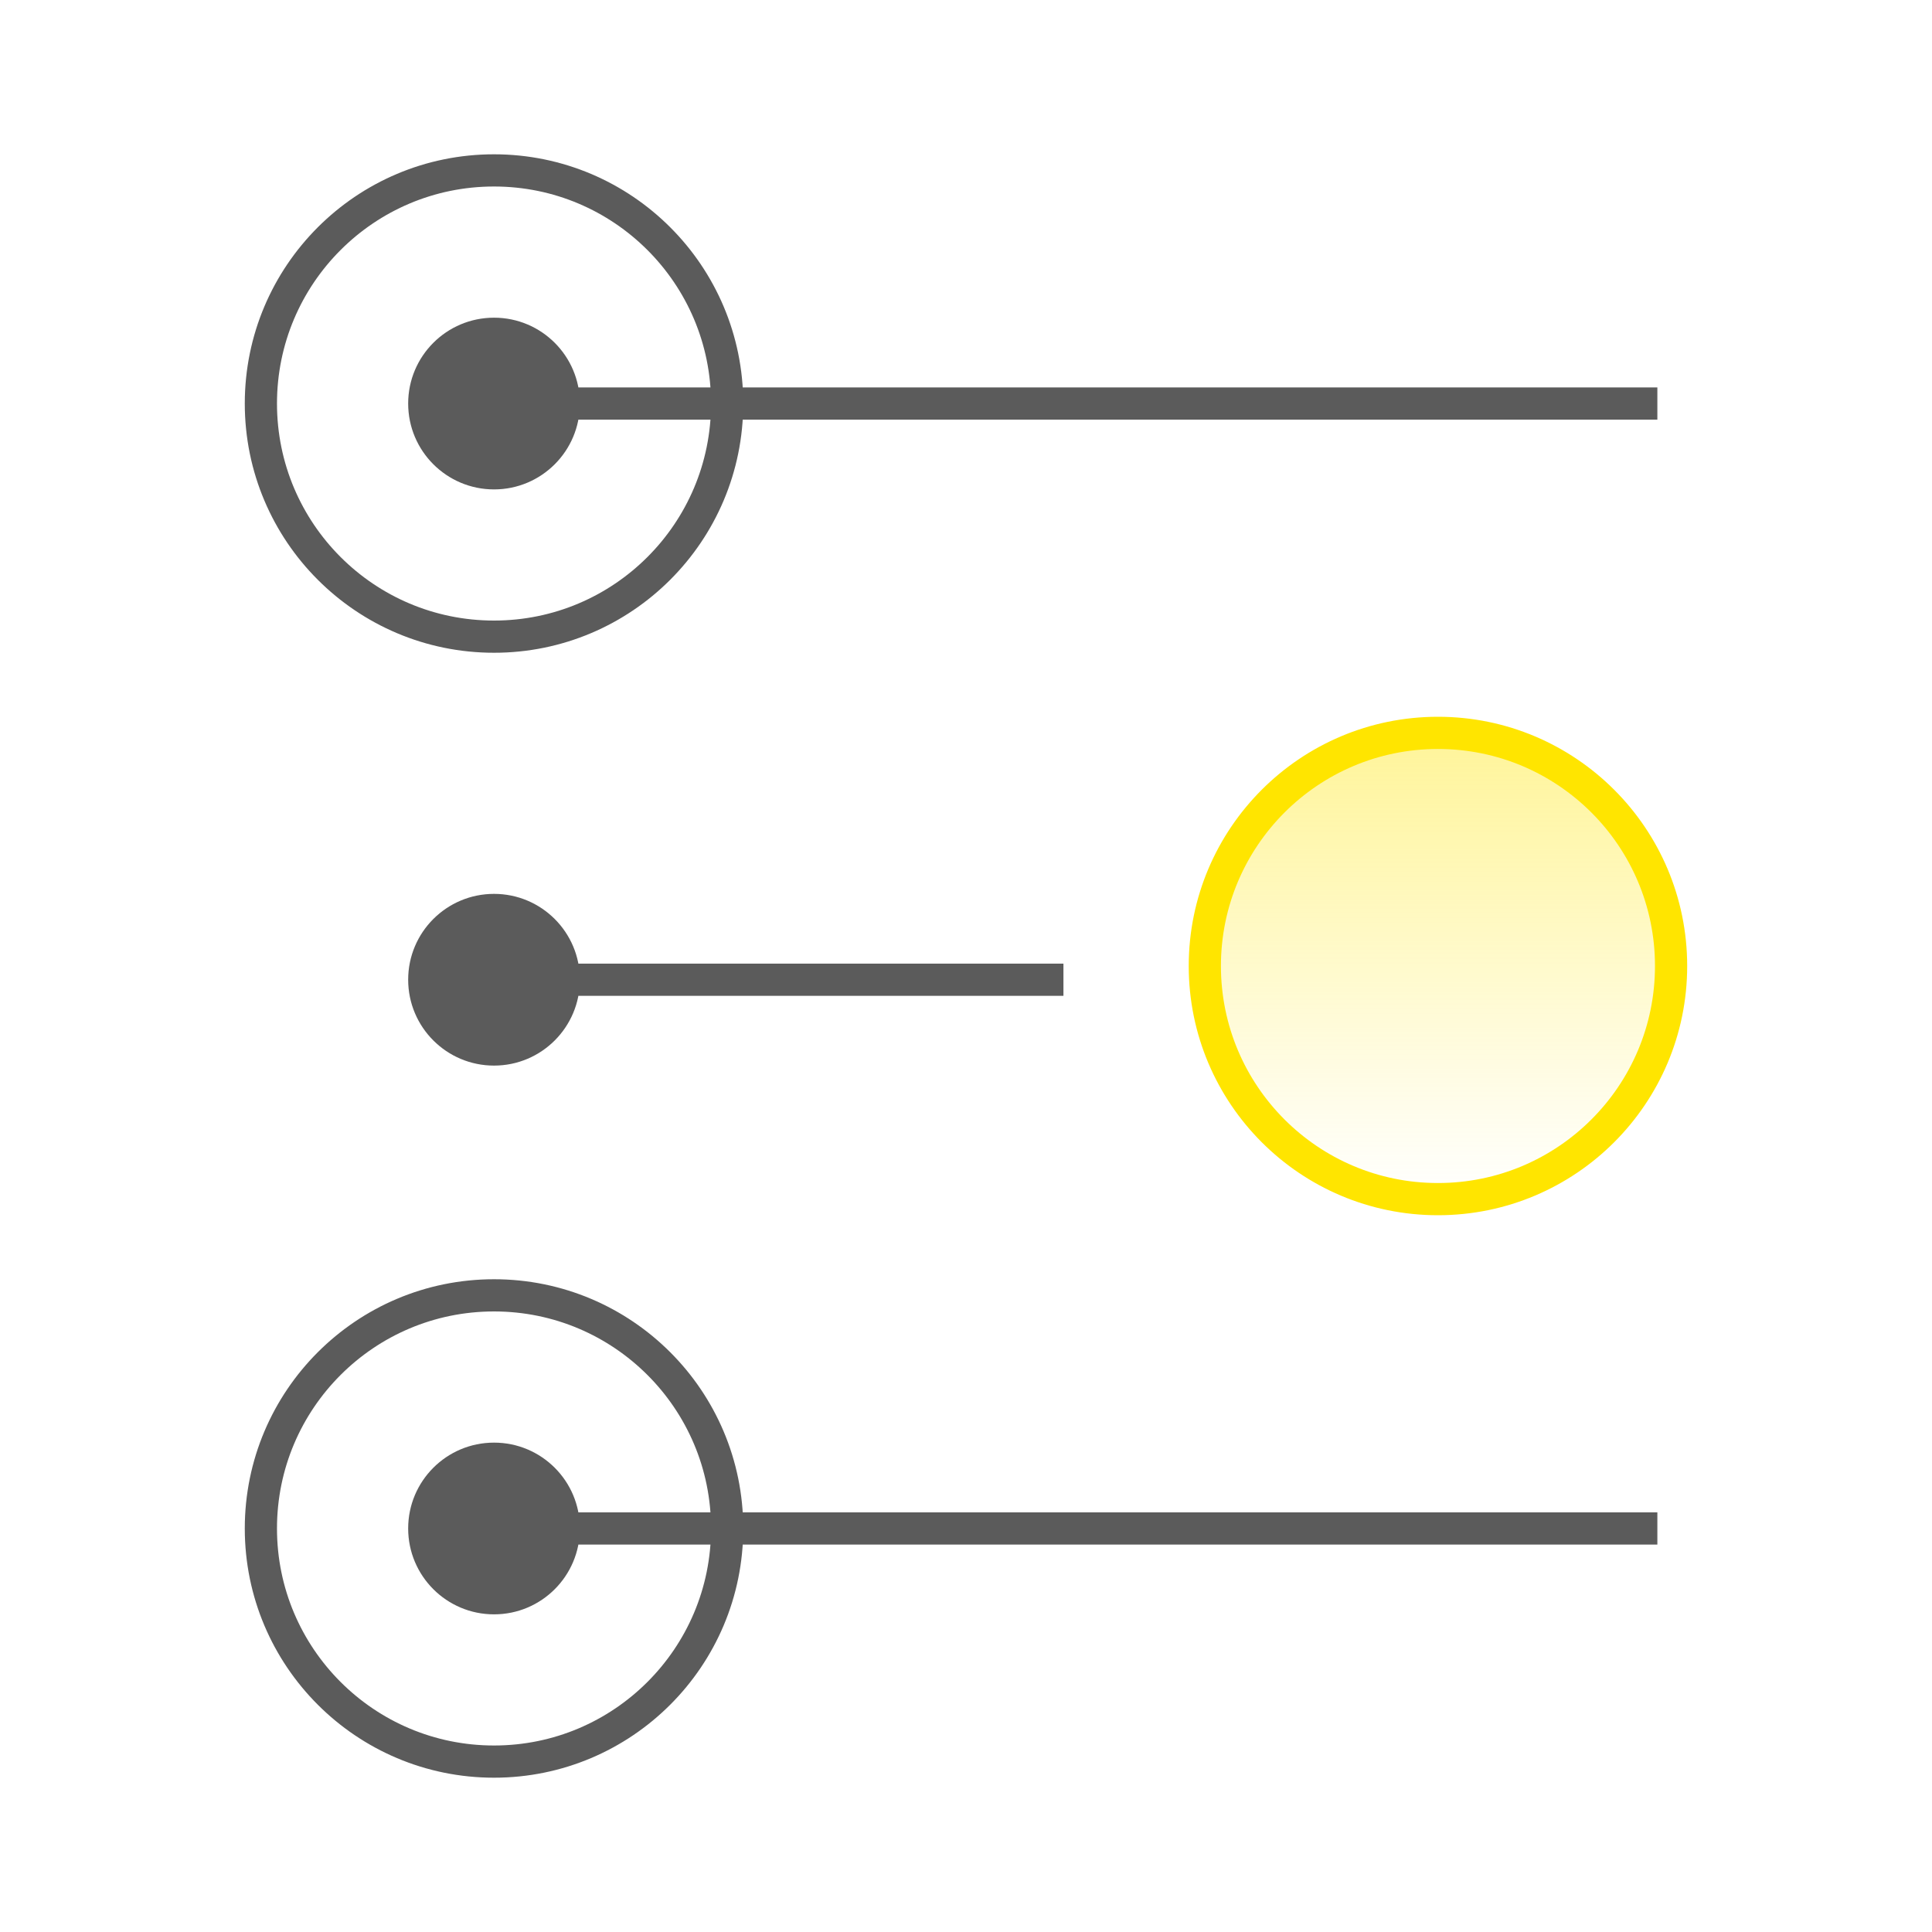 <svg width="60" height="60" viewBox="0 0 60 60" fill="none" xmlns="http://www.w3.org/2000/svg">
<circle cx="15.342" cy="12.532" r="7.24" stroke="#5B5B5B"/>
<circle cx="7.24" cy="7.24" r="7.24" transform="matrix(-1 0 0 1 51.897 22.76)" fill="url(#paint0_linear_4885_445)" fill-opacity="0.4" stroke="#FFE500"/>
<circle cx="15.342" cy="47.468" r="7.24" stroke="#5B5B5B"/>
<path d="M12.676 12.532C12.676 14.005 13.87 15.199 15.343 15.199C16.816 15.199 18.009 14.005 18.009 12.532C18.009 11.059 16.816 9.866 15.343 9.866C13.87 9.866 12.676 11.059 12.676 12.532ZM15.343 13.032L51.471 13.032L51.471 12.032L15.343 12.032L15.343 13.032Z" fill="#5B5B5B"/>
<path d="M12.676 47.468C12.676 48.941 13.87 50.135 15.343 50.135C16.816 50.135 18.009 48.941 18.009 47.468C18.009 45.995 16.816 44.802 15.343 44.802C13.87 44.802 12.676 45.995 12.676 47.468ZM15.343 47.968L51.471 47.968L51.471 46.968L15.343 46.968L15.343 47.968Z" fill="#5B5B5B"/>
<path d="M18.009 30.426C18.009 28.953 16.815 27.76 15.343 27.76C13.87 27.76 12.676 28.953 12.676 30.426C12.676 31.899 13.87 33.093 15.343 33.093C16.815 33.093 18.009 31.899 18.009 30.426ZM33.026 29.926L15.343 29.926V30.926L33.026 30.926V29.926Z" fill="#5B5B5B"/>
<defs>
<linearGradient id="paint0_linear_4885_445" x1="7.24" y1="0" x2="7.24" y2="14.479" gradientUnits="userSpaceOnUse">
<stop stop-color="#FFE500"/>
<stop offset="1" stop-color="#FFE500" stop-opacity="0"/>
</linearGradient>
</defs>
</svg>
